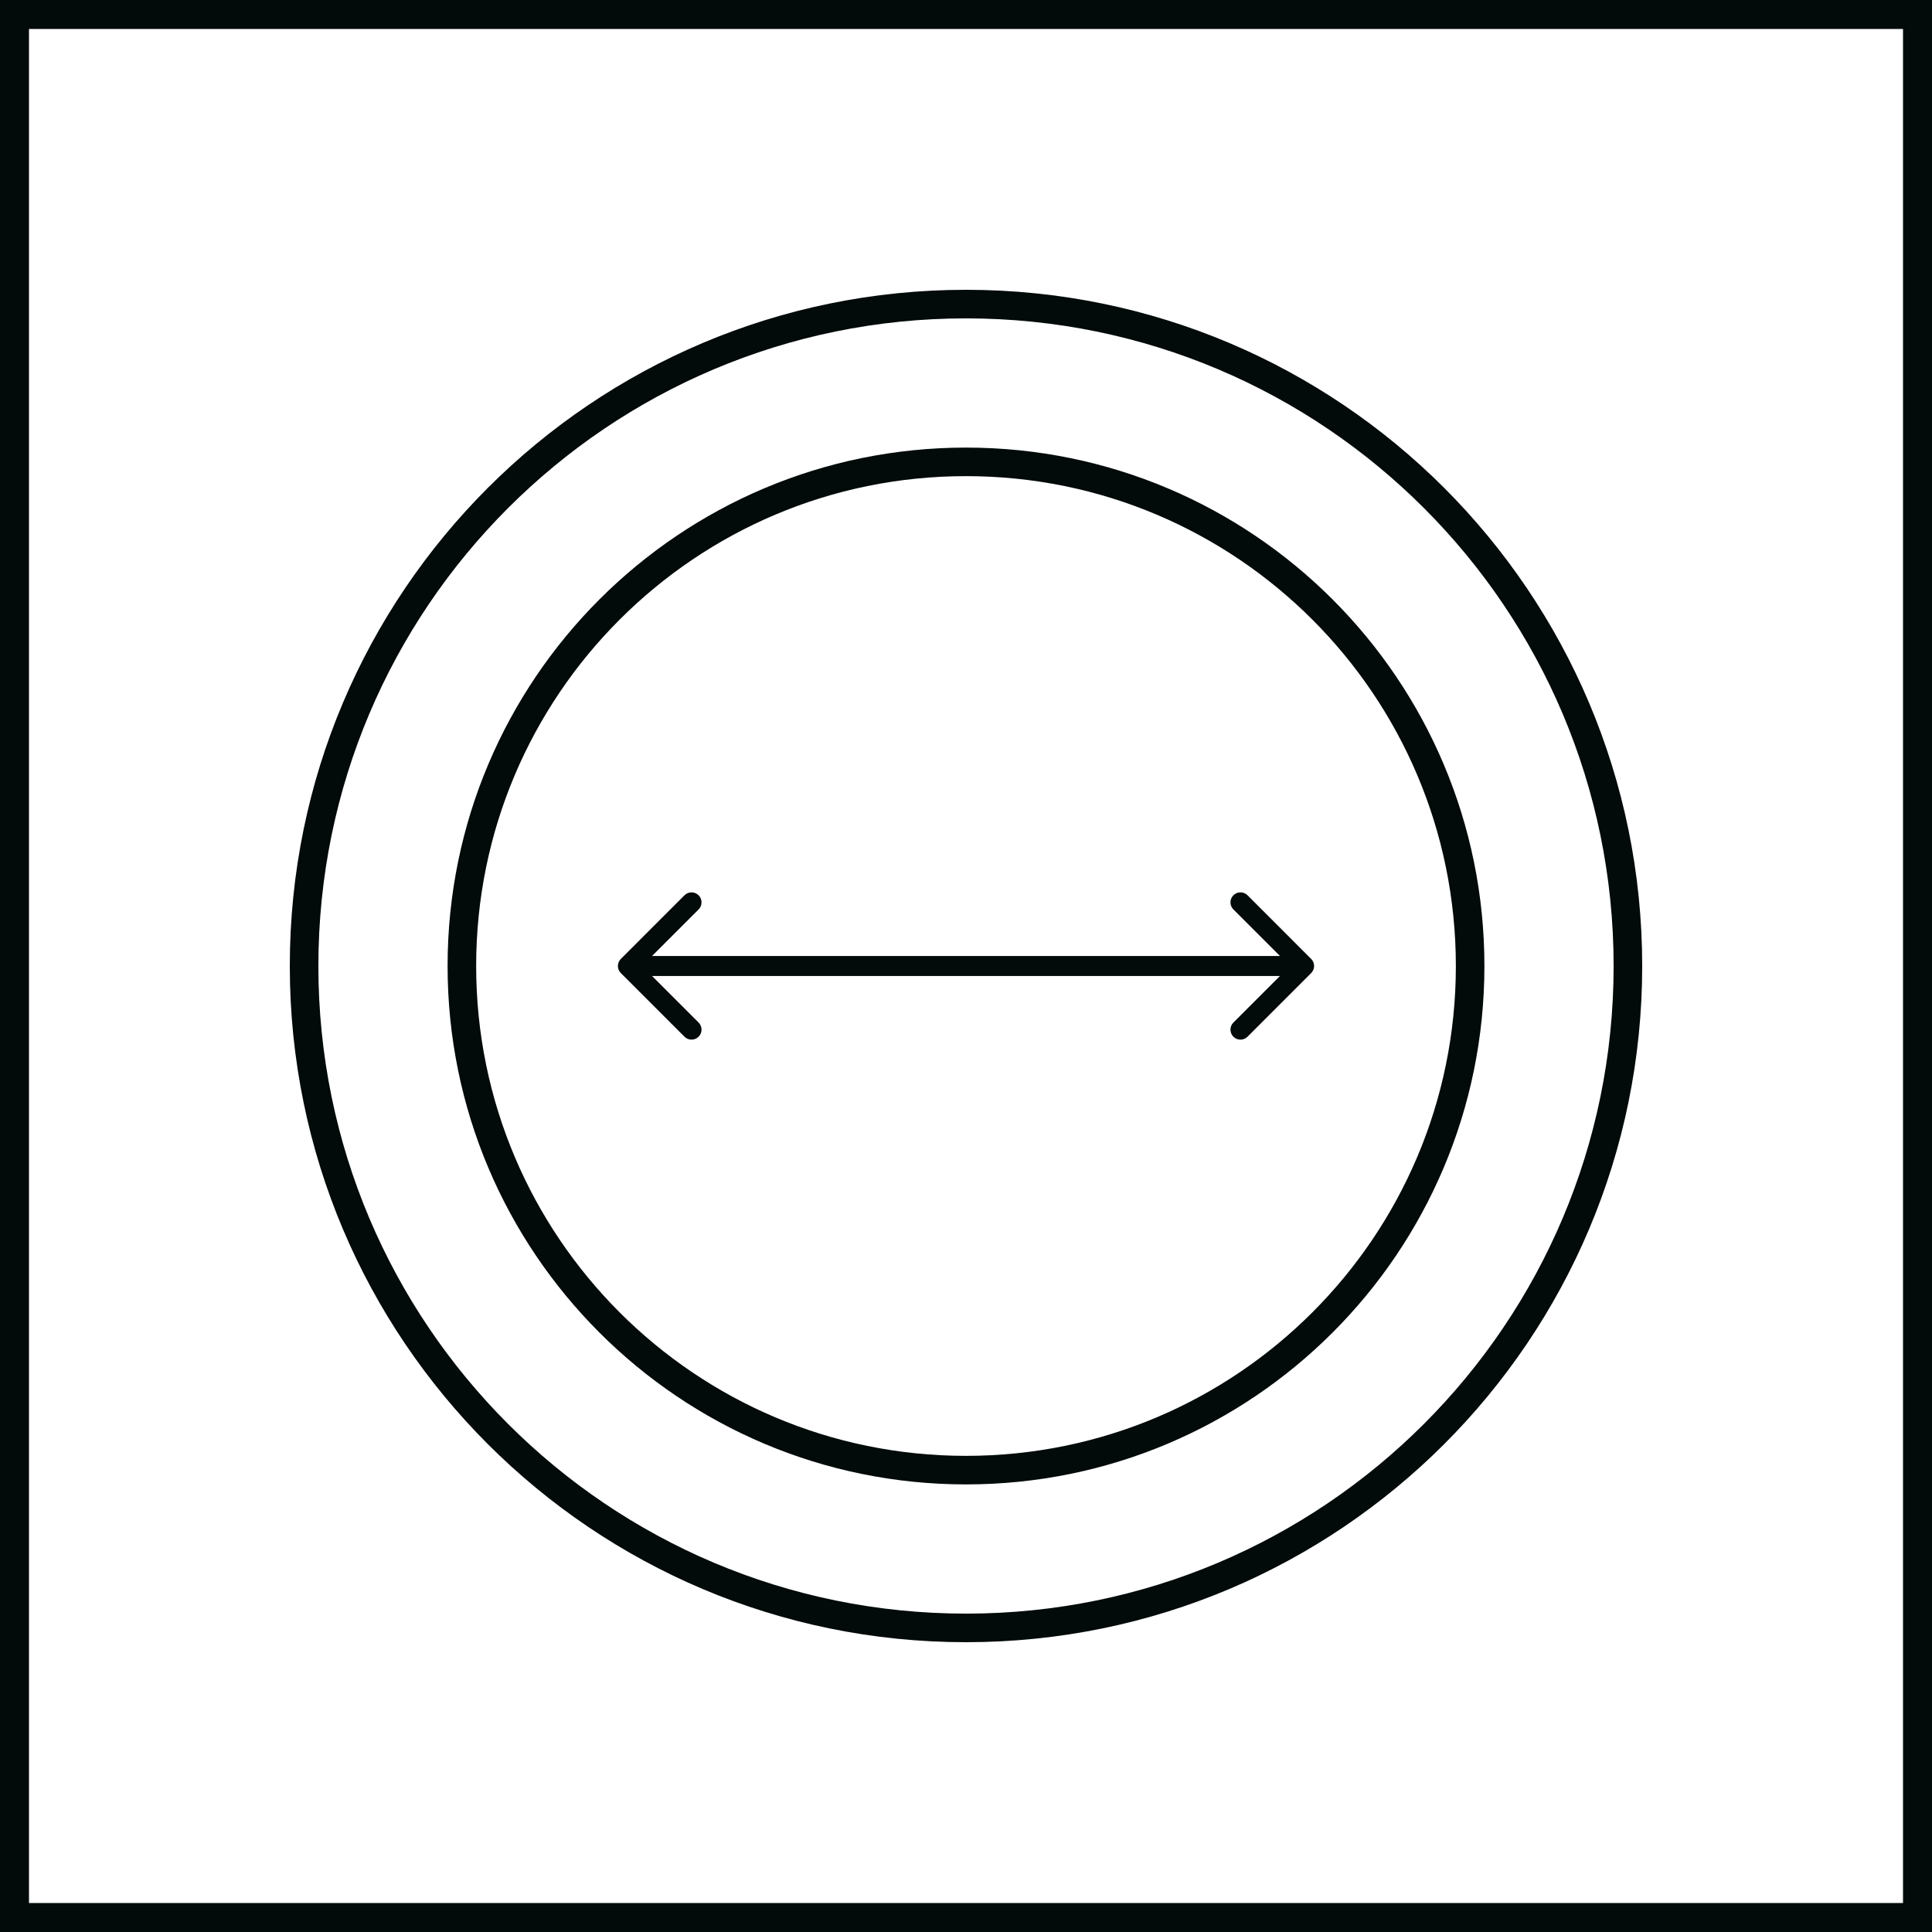 <svg width="100" height="100" viewBox="0 0 100 100" fill="none" xmlns="http://www.w3.org/2000/svg">
<g clip-path="url(#clip0_163_850)">
<rect x="0.75" y="0.75" width="98.5" height="98.5" stroke="#020A0A" stroke-width="1.5"/>
<path fill-rule="evenodd" clip-rule="evenodd" d="M50 83.521C68.513 83.521 83.521 68.513 83.521 50C83.521 31.487 68.513 16.479 50 16.479C31.487 16.479 16.479 31.487 16.479 50C16.479 68.513 31.487 83.521 50 83.521ZM50 85C69.33 85 85 69.33 85 50C85 30.67 69.33 15 50 15C30.67 15 15 30.67 15 50C15 69.33 30.67 85 50 85Z" fill="#020A0A"/>
<path fill-rule="evenodd" clip-rule="evenodd" d="M50 75.355C64.003 75.355 75.355 64.003 75.355 50C75.355 35.997 64.003 24.645 50 24.645C35.997 24.645 24.646 35.997 24.646 50C24.646 64.003 35.997 75.355 50 75.355ZM50 76.833C64.82 76.833 76.833 64.82 76.833 50C76.833 35.18 64.82 23.167 50 23.167C35.181 23.167 23.167 35.18 23.167 50C23.167 64.82 35.181 76.833 50 76.833Z" fill="#020A0A"/>
<path fill-rule="evenodd" clip-rule="evenodd" d="M32.134 50.366C31.932 50.164 31.932 49.836 32.134 49.634L35.428 46.34C35.63 46.138 35.958 46.138 36.16 46.34C36.362 46.542 36.362 46.87 36.16 47.072L33.75 49.482H66.25L63.84 47.072C63.638 46.87 63.638 46.542 63.84 46.34C64.042 46.138 64.37 46.138 64.572 46.34L67.866 49.634C68.068 49.836 68.068 50.164 67.866 50.366L64.572 53.66C64.37 53.862 64.042 53.862 63.84 53.66C63.638 53.458 63.638 53.13 63.84 52.928L66.25 50.518H33.75L36.16 52.928C36.362 53.13 36.362 53.458 36.16 53.66C35.958 53.862 35.63 53.862 35.428 53.66L32.134 50.366Z" fill="#020A0A"/>
</g>
<defs>
<clipPath id="clip0_163_850">
<rect width="100" height="100" fill="white"/>
</clipPath>
</defs>
</svg>

